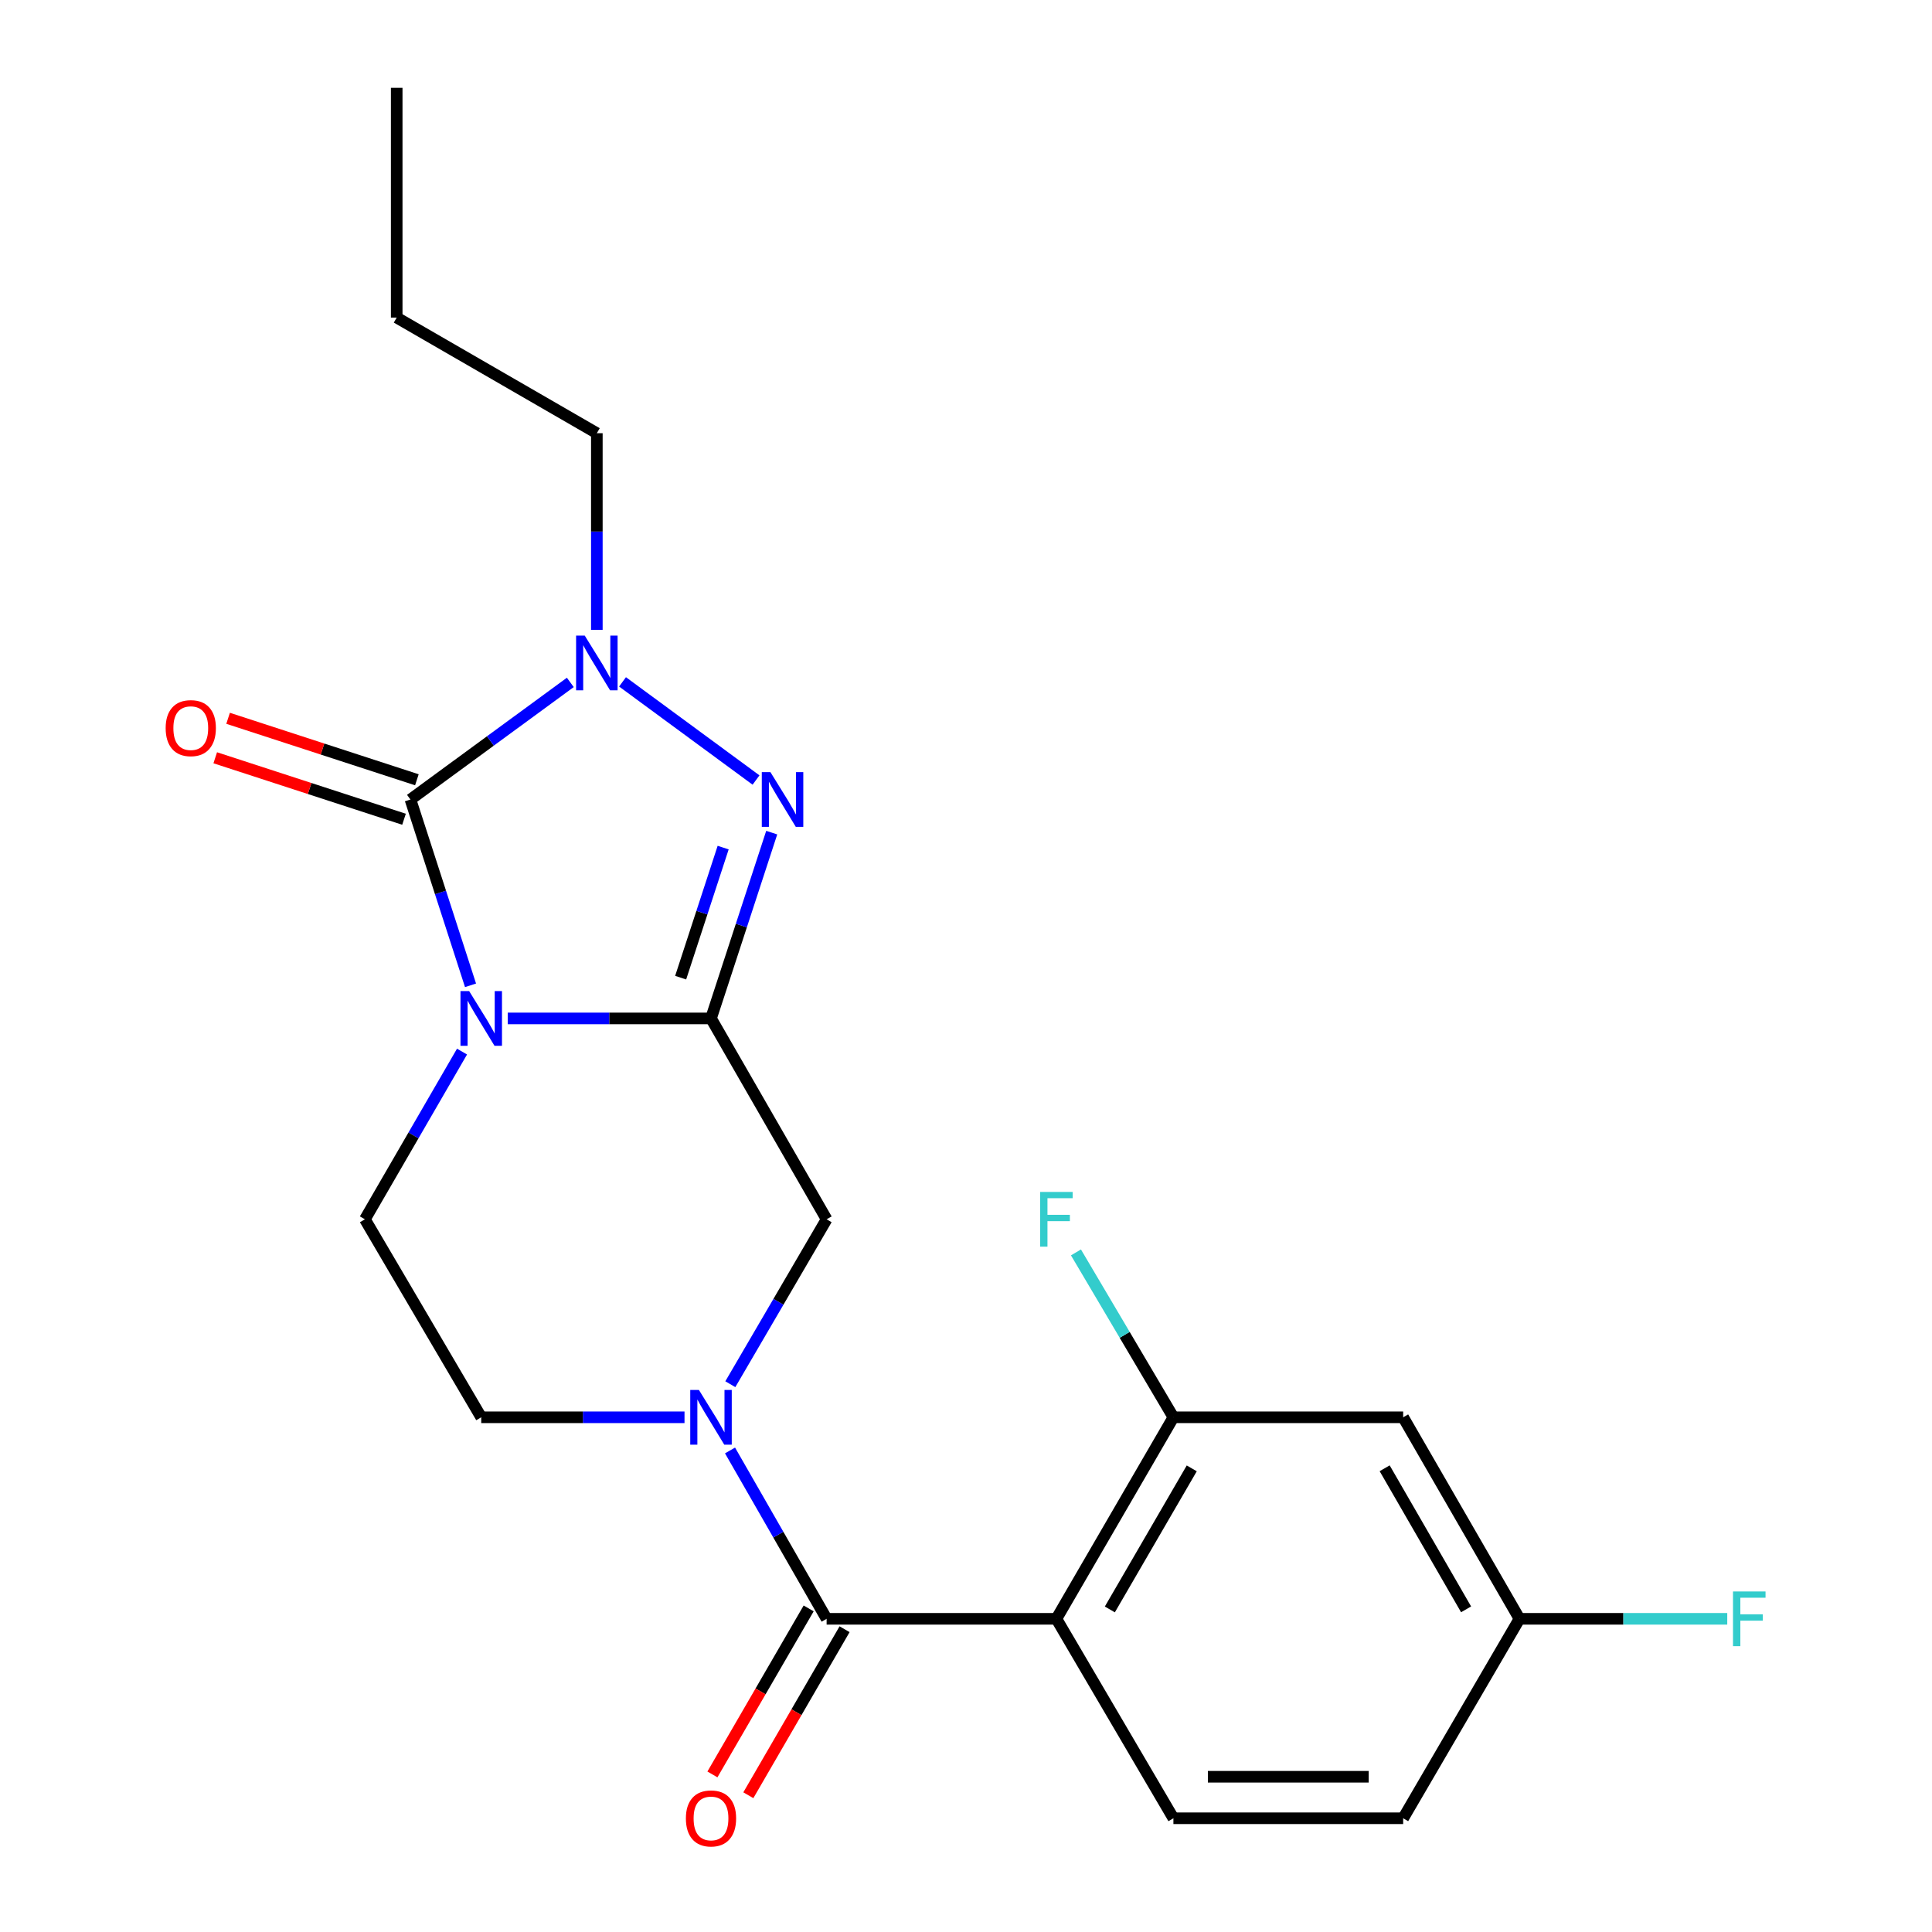 <?xml version='1.0' encoding='iso-8859-1'?>
<svg version='1.1' baseProfile='full'
              xmlns='http://www.w3.org/2000/svg'
                      xmlns:rdkit='http://www.rdkit.org/xml'
                      xmlns:xlink='http://www.w3.org/1999/xlink'
                  xml:space='preserve'
width='1000px' height='1000px' viewBox='0 0 1000 1000'>
<!-- END OF HEADER -->
<rect style='opacity:1.0;fill:#FFFFFF;stroke:none' width='1000' height='1000' x='0' y='0'> </rect>
<path class='bond-0' d='M 262.797,527.134 L 315.405,527.134' style='fill:none;fill-rule:evenodd;stroke:#0000FF;stroke-width:6px;stroke-linecap:butt;stroke-linejoin:miter;stroke-opacity:1' />
<path class='bond-0' d='M 315.405,527.134 L 368.014,527.134' style='fill:none;fill-rule:evenodd;stroke:#000000;stroke-width:6px;stroke-linecap:butt;stroke-linejoin:miter;stroke-opacity:1' />
<path class='bond-1' d='M 243.542,509.997 L 227.995,461.912' style='fill:none;fill-rule:evenodd;stroke:#0000FF;stroke-width:6px;stroke-linecap:butt;stroke-linejoin:miter;stroke-opacity:1' />
<path class='bond-1' d='M 227.995,461.912 L 212.448,413.826' style='fill:none;fill-rule:evenodd;stroke:#000000;stroke-width:6px;stroke-linecap:butt;stroke-linejoin:miter;stroke-opacity:1' />
<path class='bond-9' d='M 239.144,544.298 L 214.008,587.703' style='fill:none;fill-rule:evenodd;stroke:#0000FF;stroke-width:6px;stroke-linecap:butt;stroke-linejoin:miter;stroke-opacity:1' />
<path class='bond-9' d='M 214.008,587.703 L 188.872,631.108' style='fill:none;fill-rule:evenodd;stroke:#000000;stroke-width:6px;stroke-linecap:butt;stroke-linejoin:miter;stroke-opacity:1' />
<path class='bond-2' d='M 368.014,527.134 L 383.728,479.05' style='fill:none;fill-rule:evenodd;stroke:#000000;stroke-width:6px;stroke-linecap:butt;stroke-linejoin:miter;stroke-opacity:1' />
<path class='bond-2' d='M 383.728,479.05 L 399.442,430.966' style='fill:none;fill-rule:evenodd;stroke:#0000FF;stroke-width:6px;stroke-linecap:butt;stroke-linejoin:miter;stroke-opacity:1' />
<path class='bond-2' d='M 352.304,506.035 L 363.304,472.376' style='fill:none;fill-rule:evenodd;stroke:#000000;stroke-width:6px;stroke-linecap:butt;stroke-linejoin:miter;stroke-opacity:1' />
<path class='bond-2' d='M 363.304,472.376 L 374.304,438.717' style='fill:none;fill-rule:evenodd;stroke:#0000FF;stroke-width:6px;stroke-linecap:butt;stroke-linejoin:miter;stroke-opacity:1' />
<path class='bond-7' d='M 368.014,527.134 L 427.856,631.108' style='fill:none;fill-rule:evenodd;stroke:#000000;stroke-width:6px;stroke-linecap:butt;stroke-linejoin:miter;stroke-opacity:1' />
<path class='bond-3' d='M 212.448,413.826 L 253.821,383.52' style='fill:none;fill-rule:evenodd;stroke:#000000;stroke-width:6px;stroke-linecap:butt;stroke-linejoin:miter;stroke-opacity:1' />
<path class='bond-3' d='M 253.821,383.52 L 295.195,353.215' style='fill:none;fill-rule:evenodd;stroke:#0000FF;stroke-width:6px;stroke-linecap:butt;stroke-linejoin:miter;stroke-opacity:1' />
<path class='bond-13' d='M 215.775,403.611 L 166.918,387.7' style='fill:none;fill-rule:evenodd;stroke:#000000;stroke-width:6px;stroke-linecap:butt;stroke-linejoin:miter;stroke-opacity:1' />
<path class='bond-13' d='M 166.918,387.7 L 118.062,371.789' style='fill:none;fill-rule:evenodd;stroke:#FF0000;stroke-width:6px;stroke-linecap:butt;stroke-linejoin:miter;stroke-opacity:1' />
<path class='bond-13' d='M 209.121,424.042 L 160.265,408.131' style='fill:none;fill-rule:evenodd;stroke:#000000;stroke-width:6px;stroke-linecap:butt;stroke-linejoin:miter;stroke-opacity:1' />
<path class='bond-13' d='M 160.265,408.131 L 111.408,392.219' style='fill:none;fill-rule:evenodd;stroke:#FF0000;stroke-width:6px;stroke-linecap:butt;stroke-linejoin:miter;stroke-opacity:1' />
<path class='bond-22' d='M 391.321,403.737 L 322.221,352.934' style='fill:none;fill-rule:evenodd;stroke:#0000FF;stroke-width:6px;stroke-linecap:butt;stroke-linejoin:miter;stroke-opacity:1' />
<path class='bond-18' d='M 308.925,326.024 L 308.925,275.126' style='fill:none;fill-rule:evenodd;stroke:#0000FF;stroke-width:6px;stroke-linecap:butt;stroke-linejoin:miter;stroke-opacity:1' />
<path class='bond-18' d='M 308.925,275.126 L 308.925,224.227' style='fill:none;fill-rule:evenodd;stroke:#000000;stroke-width:6px;stroke-linecap:butt;stroke-linejoin:miter;stroke-opacity:1' />
<path class='bond-4' d='M 427.856,837.897 L 402.859,794.326' style='fill:none;fill-rule:evenodd;stroke:#000000;stroke-width:6px;stroke-linecap:butt;stroke-linejoin:miter;stroke-opacity:1' />
<path class='bond-4' d='M 402.859,794.326 L 377.862,750.756' style='fill:none;fill-rule:evenodd;stroke:#0000FF;stroke-width:6px;stroke-linecap:butt;stroke-linejoin:miter;stroke-opacity:1' />
<path class='bond-5' d='M 427.856,837.897 L 546.786,837.897' style='fill:none;fill-rule:evenodd;stroke:#000000;stroke-width:6px;stroke-linecap:butt;stroke-linejoin:miter;stroke-opacity:1' />
<path class='bond-14' d='M 418.561,832.509 L 393.655,875.474' style='fill:none;fill-rule:evenodd;stroke:#000000;stroke-width:6px;stroke-linecap:butt;stroke-linejoin:miter;stroke-opacity:1' />
<path class='bond-14' d='M 393.655,875.474 L 368.749,918.439' style='fill:none;fill-rule:evenodd;stroke:#FF0000;stroke-width:6px;stroke-linecap:butt;stroke-linejoin:miter;stroke-opacity:1' />
<path class='bond-14' d='M 437.15,843.285 L 412.245,886.25' style='fill:none;fill-rule:evenodd;stroke:#000000;stroke-width:6px;stroke-linecap:butt;stroke-linejoin:miter;stroke-opacity:1' />
<path class='bond-14' d='M 412.245,886.25 L 387.339,929.215' style='fill:none;fill-rule:evenodd;stroke:#FF0000;stroke-width:6px;stroke-linecap:butt;stroke-linejoin:miter;stroke-opacity:1' />
<path class='bond-8' d='M 546.786,837.897 L 607.356,733.589' style='fill:none;fill-rule:evenodd;stroke:#000000;stroke-width:6px;stroke-linecap:butt;stroke-linejoin:miter;stroke-opacity:1' />
<path class='bond-8' d='M 574.453,833.041 L 616.852,760.025' style='fill:none;fill-rule:evenodd;stroke:#000000;stroke-width:6px;stroke-linecap:butt;stroke-linejoin:miter;stroke-opacity:1' />
<path class='bond-10' d='M 546.786,837.897 L 607.356,941.13' style='fill:none;fill-rule:evenodd;stroke:#000000;stroke-width:6px;stroke-linecap:butt;stroke-linejoin:miter;stroke-opacity:1' />
<path class='bond-6' d='M 354.301,733.589 L 301.692,733.589' style='fill:none;fill-rule:evenodd;stroke:#0000FF;stroke-width:6px;stroke-linecap:butt;stroke-linejoin:miter;stroke-opacity:1' />
<path class='bond-6' d='M 301.692,733.589 L 249.083,733.589' style='fill:none;fill-rule:evenodd;stroke:#000000;stroke-width:6px;stroke-linecap:butt;stroke-linejoin:miter;stroke-opacity:1' />
<path class='bond-23' d='M 378.015,716.462 L 402.935,673.785' style='fill:none;fill-rule:evenodd;stroke:#0000FF;stroke-width:6px;stroke-linecap:butt;stroke-linejoin:miter;stroke-opacity:1' />
<path class='bond-23' d='M 402.935,673.785 L 427.856,631.108' style='fill:none;fill-rule:evenodd;stroke:#000000;stroke-width:6px;stroke-linecap:butt;stroke-linejoin:miter;stroke-opacity:1' />
<path class='bond-11' d='M 607.356,733.589 L 726.275,733.589' style='fill:none;fill-rule:evenodd;stroke:#000000;stroke-width:6px;stroke-linecap:butt;stroke-linejoin:miter;stroke-opacity:1' />
<path class='bond-16' d='M 607.356,733.589 L 582.135,690.917' style='fill:none;fill-rule:evenodd;stroke:#000000;stroke-width:6px;stroke-linecap:butt;stroke-linejoin:miter;stroke-opacity:1' />
<path class='bond-16' d='M 582.135,690.917 L 556.914,648.244' style='fill:none;fill-rule:evenodd;stroke:#33CCCC;stroke-width:6px;stroke-linecap:butt;stroke-linejoin:miter;stroke-opacity:1' />
<path class='bond-12' d='M 188.872,631.108 L 249.083,733.589' style='fill:none;fill-rule:evenodd;stroke:#000000;stroke-width:6px;stroke-linecap:butt;stroke-linejoin:miter;stroke-opacity:1' />
<path class='bond-17' d='M 607.356,941.13 L 726.275,941.13' style='fill:none;fill-rule:evenodd;stroke:#000000;stroke-width:6px;stroke-linecap:butt;stroke-linejoin:miter;stroke-opacity:1' />
<path class='bond-17' d='M 625.194,919.643 L 708.437,919.643' style='fill:none;fill-rule:evenodd;stroke:#000000;stroke-width:6px;stroke-linecap:butt;stroke-linejoin:miter;stroke-opacity:1' />
<path class='bond-24' d='M 726.275,733.589 L 786.486,837.897' style='fill:none;fill-rule:evenodd;stroke:#000000;stroke-width:6px;stroke-linecap:butt;stroke-linejoin:miter;stroke-opacity:1' />
<path class='bond-24' d='M 716.697,759.977 L 758.845,832.993' style='fill:none;fill-rule:evenodd;stroke:#000000;stroke-width:6px;stroke-linecap:butt;stroke-linejoin:miter;stroke-opacity:1' />
<path class='bond-15' d='M 786.486,837.897 L 726.275,941.13' style='fill:none;fill-rule:evenodd;stroke:#000000;stroke-width:6px;stroke-linecap:butt;stroke-linejoin:miter;stroke-opacity:1' />
<path class='bond-19' d='M 786.486,837.897 L 840.255,837.897' style='fill:none;fill-rule:evenodd;stroke:#000000;stroke-width:6px;stroke-linecap:butt;stroke-linejoin:miter;stroke-opacity:1' />
<path class='bond-19' d='M 840.255,837.897 L 894.024,837.897' style='fill:none;fill-rule:evenodd;stroke:#33CCCC;stroke-width:6px;stroke-linecap:butt;stroke-linejoin:miter;stroke-opacity:1' />
<path class='bond-20' d='M 308.925,224.227 L 205.333,164.385' style='fill:none;fill-rule:evenodd;stroke:#000000;stroke-width:6px;stroke-linecap:butt;stroke-linejoin:miter;stroke-opacity:1' />
<path class='bond-21' d='M 205.333,164.385 L 205.333,45.455' style='fill:none;fill-rule:evenodd;stroke:#000000;stroke-width:6px;stroke-linecap:butt;stroke-linejoin:miter;stroke-opacity:1' />
<path  class='atom-0' d='M 242.823 512.974
L 252.103 527.974
Q 253.023 529.454, 254.503 532.134
Q 255.983 534.814, 256.063 534.974
L 256.063 512.974
L 259.823 512.974
L 259.823 541.294
L 255.943 541.294
L 245.983 524.894
Q 244.823 522.974, 243.583 520.774
Q 242.383 518.574, 242.023 517.894
L 242.023 541.294
L 238.343 541.294
L 238.343 512.974
L 242.823 512.974
' fill='#0000FF'/>
<path  class='atom-3' d='M 398.783 399.666
L 408.063 414.666
Q 408.983 416.146, 410.463 418.826
Q 411.943 421.506, 412.023 421.666
L 412.023 399.666
L 415.783 399.666
L 415.783 427.986
L 411.903 427.986
L 401.943 411.586
Q 400.783 409.666, 399.543 407.466
Q 398.343 405.266, 397.983 404.586
L 397.983 427.986
L 394.303 427.986
L 394.303 399.666
L 398.783 399.666
' fill='#0000FF'/>
<path  class='atom-4' d='M 302.665 328.998
L 311.945 343.998
Q 312.865 345.478, 314.345 348.158
Q 315.825 350.838, 315.905 350.998
L 315.905 328.998
L 319.665 328.998
L 319.665 357.318
L 315.785 357.318
L 305.825 340.918
Q 304.665 338.998, 303.425 336.798
Q 302.225 334.598, 301.865 333.918
L 301.865 357.318
L 298.185 357.318
L 298.185 328.998
L 302.665 328.998
' fill='#0000FF'/>
<path  class='atom-7' d='M 361.754 719.429
L 371.034 734.429
Q 371.954 735.909, 373.434 738.589
Q 374.914 741.269, 374.994 741.429
L 374.994 719.429
L 378.754 719.429
L 378.754 747.749
L 374.874 747.749
L 364.914 731.349
Q 363.754 729.429, 362.514 727.229
Q 361.314 725.029, 360.954 724.349
L 360.954 747.749
L 357.274 747.749
L 357.274 719.429
L 361.754 719.429
' fill='#0000FF'/>
<path  class='atom-14' d='M 85.746 376.877
Q 85.746 370.077, 89.106 366.277
Q 92.466 362.477, 98.746 362.477
Q 105.026 362.477, 108.386 366.277
Q 111.746 370.077, 111.746 376.877
Q 111.746 383.757, 108.346 387.677
Q 104.946 391.557, 98.746 391.557
Q 92.506 391.557, 89.106 387.677
Q 85.746 383.797, 85.746 376.877
M 98.746 388.357
Q 103.066 388.357, 105.386 385.477
Q 107.746 382.557, 107.746 376.877
Q 107.746 371.317, 105.386 368.517
Q 103.066 365.677, 98.746 365.677
Q 94.426 365.677, 92.066 368.477
Q 89.746 371.277, 89.746 376.877
Q 89.746 382.597, 92.066 385.477
Q 94.426 388.357, 98.746 388.357
' fill='#FF0000'/>
<path  class='atom-15' d='M 355.014 941.21
Q 355.014 934.41, 358.374 930.61
Q 361.734 926.81, 368.014 926.81
Q 374.294 926.81, 377.654 930.61
Q 381.014 934.41, 381.014 941.21
Q 381.014 948.09, 377.614 952.01
Q 374.214 955.89, 368.014 955.89
Q 361.774 955.89, 358.374 952.01
Q 355.014 948.13, 355.014 941.21
M 368.014 952.69
Q 372.334 952.69, 374.654 949.81
Q 377.014 946.89, 377.014 941.21
Q 377.014 935.65, 374.654 932.85
Q 372.334 930.01, 368.014 930.01
Q 363.694 930.01, 361.334 932.81
Q 359.014 935.61, 359.014 941.21
Q 359.014 946.93, 361.334 949.81
Q 363.694 952.69, 368.014 952.69
' fill='#FF0000'/>
<path  class='atom-17' d='M 538.366 616.948
L 555.206 616.948
L 555.206 620.188
L 542.166 620.188
L 542.166 628.788
L 553.766 628.788
L 553.766 632.068
L 542.166 632.068
L 542.166 645.268
L 538.366 645.268
L 538.366 616.948
' fill='#33CCCC'/>
<path  class='atom-20' d='M 896.997 823.737
L 913.837 823.737
L 913.837 826.977
L 900.797 826.977
L 900.797 835.577
L 912.397 835.577
L 912.397 838.857
L 900.797 838.857
L 900.797 852.057
L 896.997 852.057
L 896.997 823.737
' fill='#33CCCC'/>
</svg>
